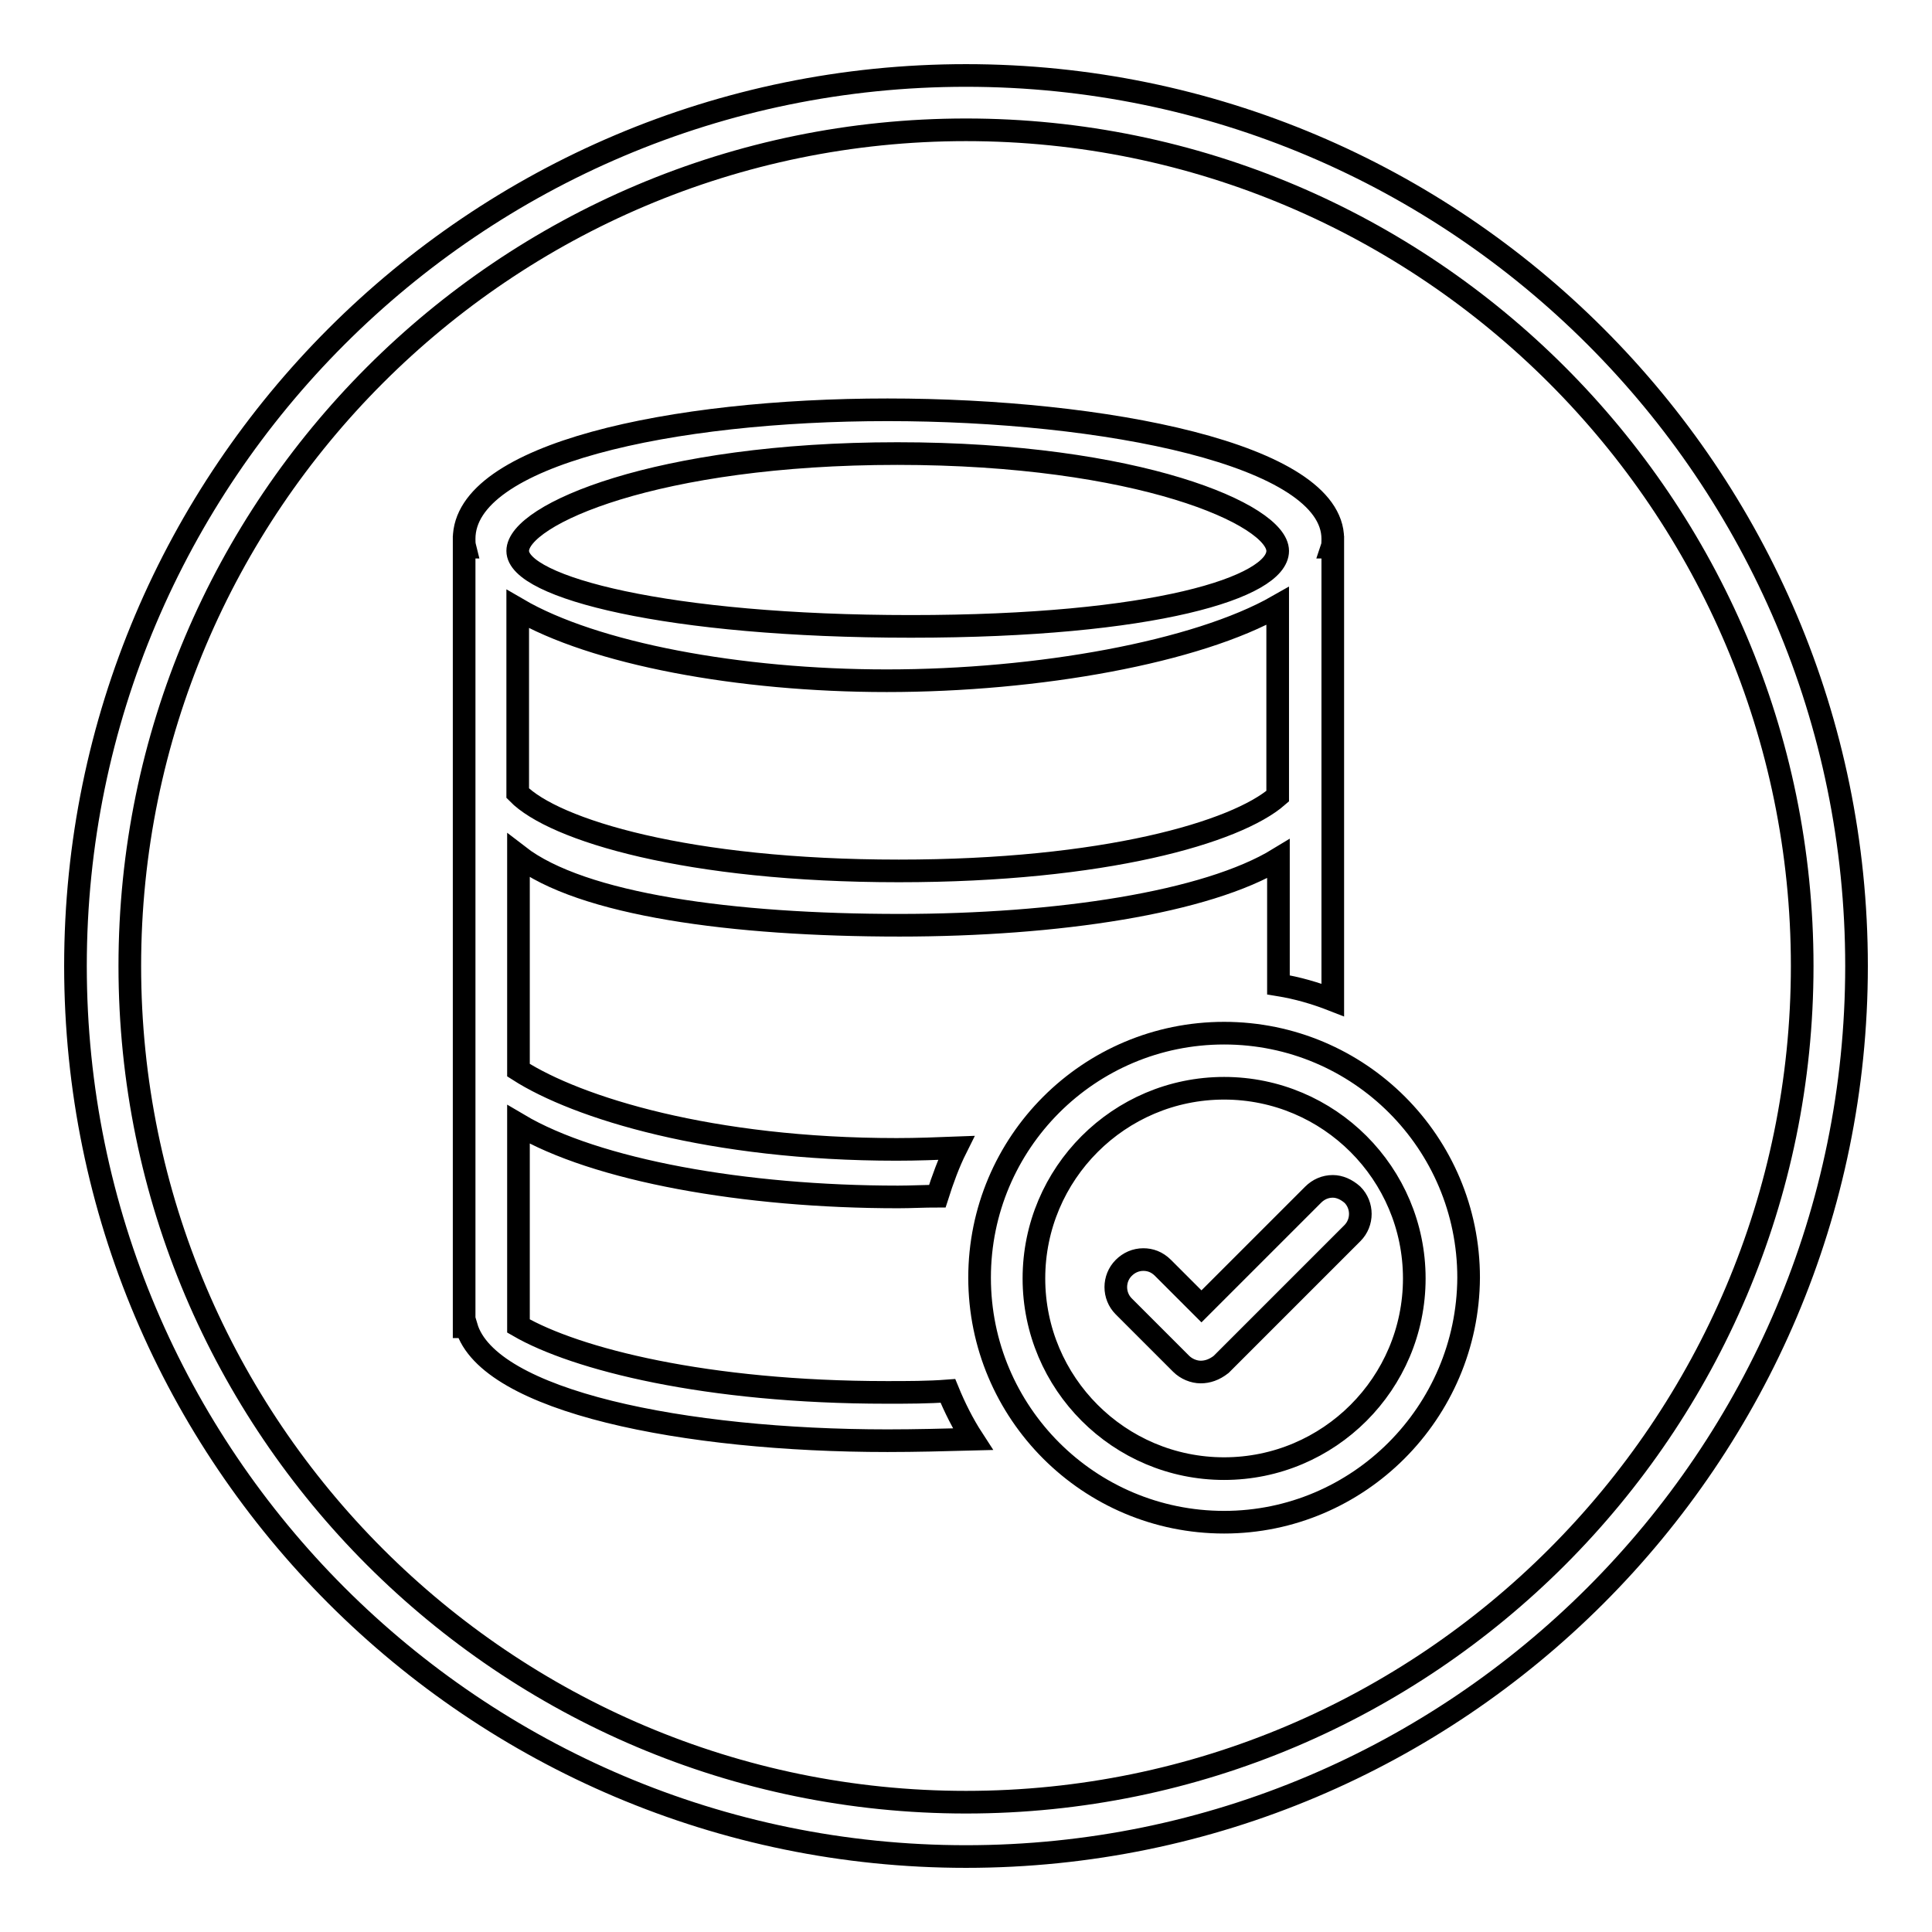 <?xml version="1.0" encoding="utf-8"?>
<!-- Svg Vector Icons : http://www.onlinewebfonts.com/icon -->
<!DOCTYPE svg PUBLIC "-//W3C//DTD SVG 1.1//EN" "http://www.w3.org/Graphics/SVG/1.1/DTD/svg11.dtd">
<svg version="1.1" xmlns="http://www.w3.org/2000/svg" xmlns:xlink="http://www.w3.org/1999/xlink" x="0px" y="0px" viewBox="0 0 256 256" enable-background="new 0 0 256 256" xml:space="preserve">
<g><g><path stroke-width="3" fill-opacity="0" stroke="#000000"  d="M117.6,190.9c-26.9,0-52.9-5.2-55.8-15.1l-0.3,0v-1.7c0-0.1,0-0.1,0-0.2l0,0v-34.4c0-0.1,0-0.1,0-0.2l0,0V72.5h0.1c-0.1-0.4-0.1-0.7-0.1-1.1c0-11.2,27.5-17.1,56.1-17.1c28.6,0,59,5.9,59,17.1c0,0.4,0,0.8-0.1,1.1h0.1v60c-2.3-0.9-4.7-1.6-7.2-2v-16.7c-9.5,5.8-29.3,8.8-50.2,8.8c-22.1,0-42.1-2.7-50.5-9.2v28.4c7.8,5,25.5,10.5,50.1,10.5c2.7,0,5.3-0.1,7.9-0.2c-1,2-1.8,4.2-2.5,6.4c-1.7,0-3.5,0.1-5.2,0.1c-20.3,0-40-3.5-50.3-9.6v26.7c7.6,4.4,24.9,8.8,48.8,8.8c2.8,0,5.5,0,8.1-0.2c0.9,2.2,2,4.4,3.3,6.4C125.1,190.8,121.3,190.9,117.6,190.9L117.6,190.9L117.6,190.9z M68.6,80.7v24.4c4.8,4.9,22.5,10.3,50.5,10.3c27.2,0,44.7-5.1,50.2-9.9V80.3c-10.7,6.1-31.7,9.9-51.8,9.9C97.9,90.2,78.7,86.6,68.6,80.7L68.6,80.7L68.6,80.7z M118.9,60.1c-31.9,0-50.3,8.1-50.3,12.9c0,4.8,19.8,10,52.1,10c32.3,0,48.6-5.2,48.6-10S150.8,60.1,118.9,60.1L118.9,60.1L118.9,60.1z M162.2,201.7c-17.9,0-32.4-14.5-32.4-32.4c0-17.9,14.5-32.4,32.4-32.4s32.4,14.5,32.4,32.4C194.5,187.2,180,201.7,162.2,201.7L162.2,201.7L162.2,201.7z M162.2,144.2c-13.9,0-25.2,11.3-25.2,25.2s11.3,25.2,25.2,25.2s25.2-11.3,25.2-25.2S176.1,144.2,162.2,144.2L162.2,144.2L162.2,144.2z M159.1,181.8c-0.9,0-1.9-0.4-2.6-1.1l-7.6-7.6c-1.4-1.4-1.4-3.7,0-5.1c0.7-0.7,1.6-1.1,2.6-1.1c0.9,0,1.8,0.3,2.6,1.1l5.1,5.1l14.8-14.8c0.7-0.7,1.6-1.1,2.6-1.1c0.9,0,1.8,0.4,2.6,1.1c1.4,1.4,1.4,3.7,0,5.1l-17.4,17.4C160.9,181.5,160,181.8,159.1,181.8L159.1,181.8L159.1,181.8z"/><path stroke-width="3" fill-opacity="0" stroke="#000000"  d="M128,10C62.9,10,10,62.9,10,128c0,65.1,52.9,118,118,118c65.1,0,118-52.9,118-118C246,62.9,193.1,10,128,10z M128,238.8c-61.1,0-110.8-49.7-110.8-110.8C17.2,66.9,66.9,17.2,128,17.2c61.1,0,110.8,49.7,110.8,110.8C238.8,189.1,189.1,238.8,128,238.8z"/></g></g>
</svg>